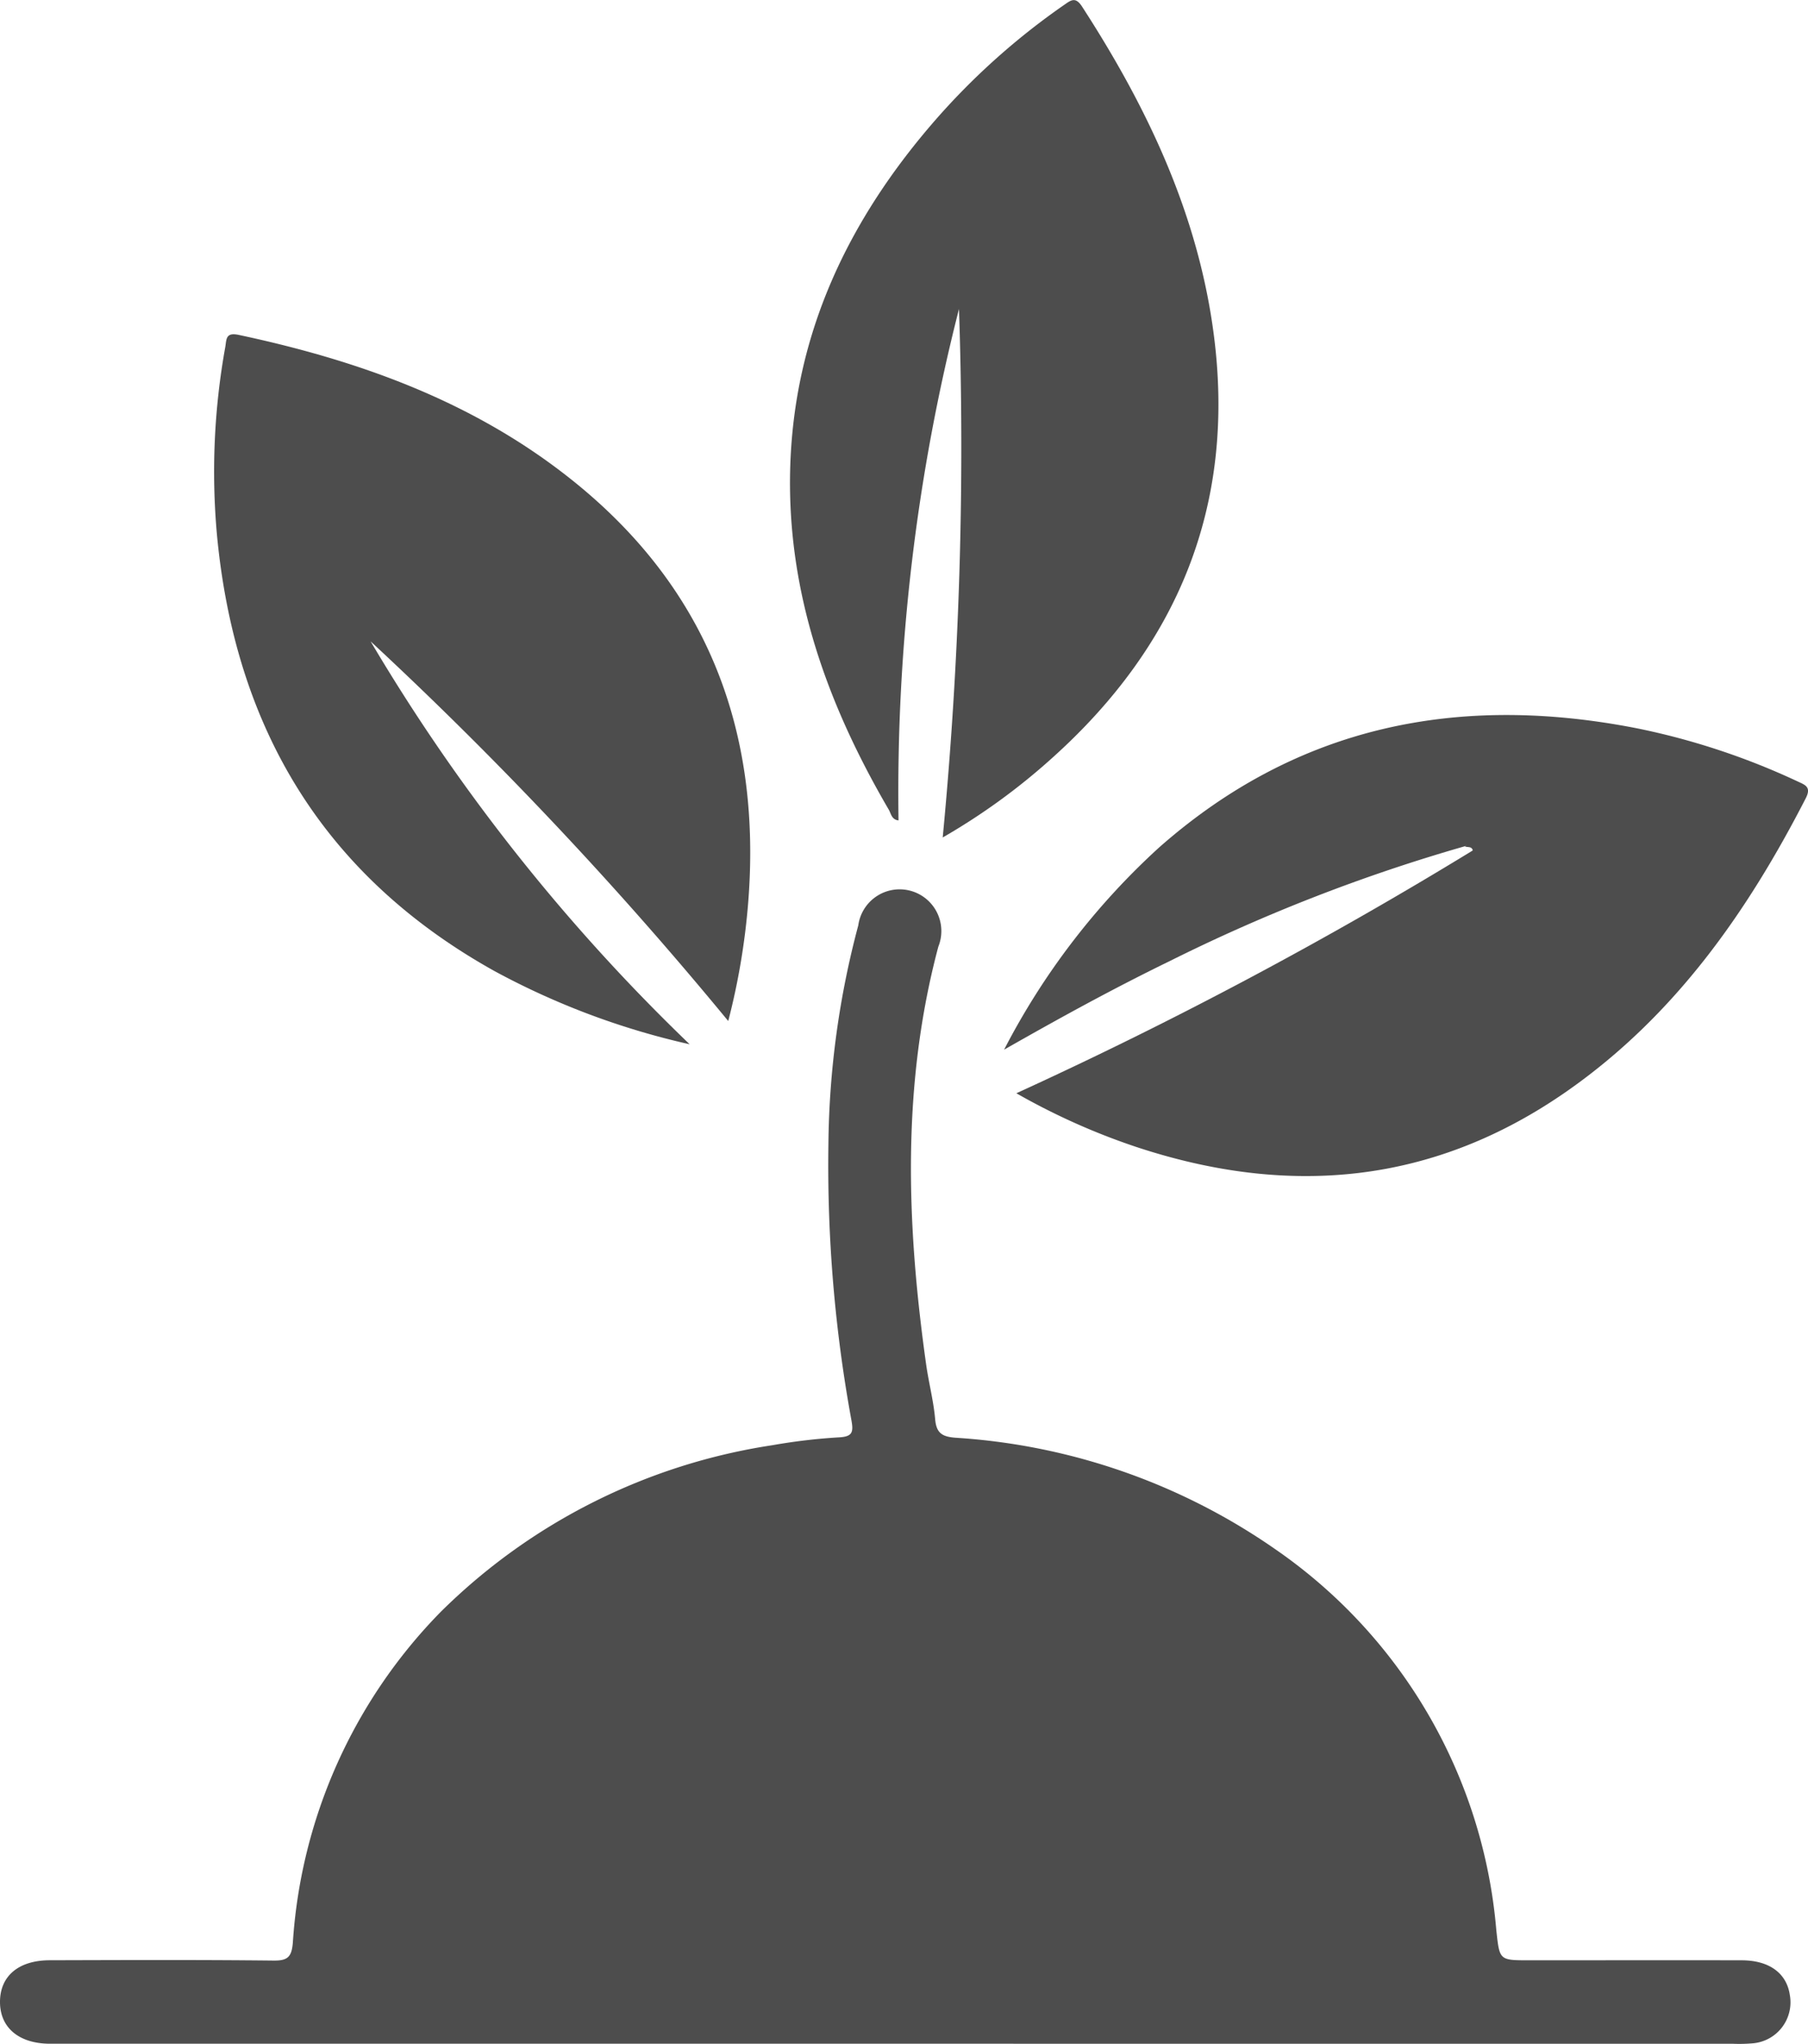 <svg xmlns:xlink="http://www.w3.org/1999/xlink"  xmlns="http://www.w3.org/2000/svg" width="81.542" height="92.166" viewBox="0 0 81.542 92.166">
                            <g id="Group_42" data-name="Group 42" transform="translate(-352.049 -4151.388)">
                                <path id="Path_39" data-name="Path 39" d="M392.4,4243.551H354.878c-.2,0-.406,0-.609,0-1.381-.015-2.225-.735-2.22-1.894s.837-1.867,2.241-1.87c3.367-.009,6.734-.023,10.1.014.641.007.81-.169.866-.8a23.452,23.452,0,0,1,6.664-14.919,26.981,26.981,0,0,1,14.966-7.522,26.289,26.289,0,0,1,3.021-.355c.587-.034.635-.238.546-.747A63.71,63.71,0,0,1,389.411,4203a39.57,39.57,0,0,1,1.347-9.882,1.882,1.882,0,1,1,3.611.958c-1.663,6.233-1.438,12.519-.553,18.825.116.832.336,1.652.409,2.486.055.634.317.789.922.837a28.335,28.335,0,0,1,14.42,5.028,23.24,23.24,0,0,1,9.967,17.182c.149,1.352.124,1.355,1.486,1.355,3.193,0,6.385-.007,9.578,0,1.247,0,2.03.584,2.173,1.562a1.856,1.856,0,0,1-1.623,2.177,6.942,6.942,0,0,1-.957.024Z" fill="#4d4d4d"></path>
                                <path id="Path_40" data-name="Path 40" d="M395.3,4165.322a88.06,88.06,0,0,0-2.727,23.063c-.314-.035-.337-.309-.439-.483-2.761-4.729-4.579-9.74-4.449-15.3.145-6.135,2.622-11.314,6.6-15.859a31.7,31.7,0,0,1,5.765-5.139c.306-.214.506-.372.8.08,2.975,4.591,5.279,9.46,5.961,14.947.946,7.606-1.664,13.882-7.325,18.953a28.731,28.731,0,0,1-4.92,3.57A185.282,185.282,0,0,0,395.3,4165.322Z" fill="#4d4d4d"></path>
                                <path id="Path_41" data-name="Path 41" d="M384.893,4197.432a175.639,175.639,0,0,0-16.129-17.121,85.6,85.6,0,0,0,14.389,18.169,34.1,34.1,0,0,1-8.8-3.3c-7.709-4.294-11.693-10.961-12.517-19.65a31.668,31.668,0,0,1,.373-8.492c.059-.34.008-.674.6-.549,5.325,1.133,10.371,2.925,14.724,6.3,6.3,4.877,8.873,11.38,8.265,19.239A31.19,31.19,0,0,1,384.893,4197.432Z" fill="#4d4d4d"></path>
                                <path id="Path_42" data-name="Path 42" d="M418.111,4189.551a77.791,77.791,0,0,0-13.319,5.184c-2.467,1.2-4.87,2.513-7.458,3.989a32.474,32.474,0,0,1,6.994-9.121c6.261-5.523,13.556-6.949,21.587-5.364a32.172,32.172,0,0,1,7.234,2.4c.321.148.6.245.34.749-2.64,5.142-5.9,9.785-10.7,13.159-6.057,4.257-12.615,4.85-19.533,2.55a30.207,30.207,0,0,1-5.368-2.408,193.537,193.537,0,0,0,20.58-10.947.669.669,0,0,1,.336-.3C418.591,4189.567,418.325,4189.4,418.111,4189.551Z" fill="#4d4d4d"></path>
                                <path id="Path_43" data-name="Path 43" d="M418.111,4189.551c.306-.256.706-.181,1.182-.412a1.379,1.379,0,0,1-.82.6C418.424,4189.534,418.228,4189.619,418.111,4189.551Z" fill="#4d4d4d"></path>
                            </g>
                        </svg>